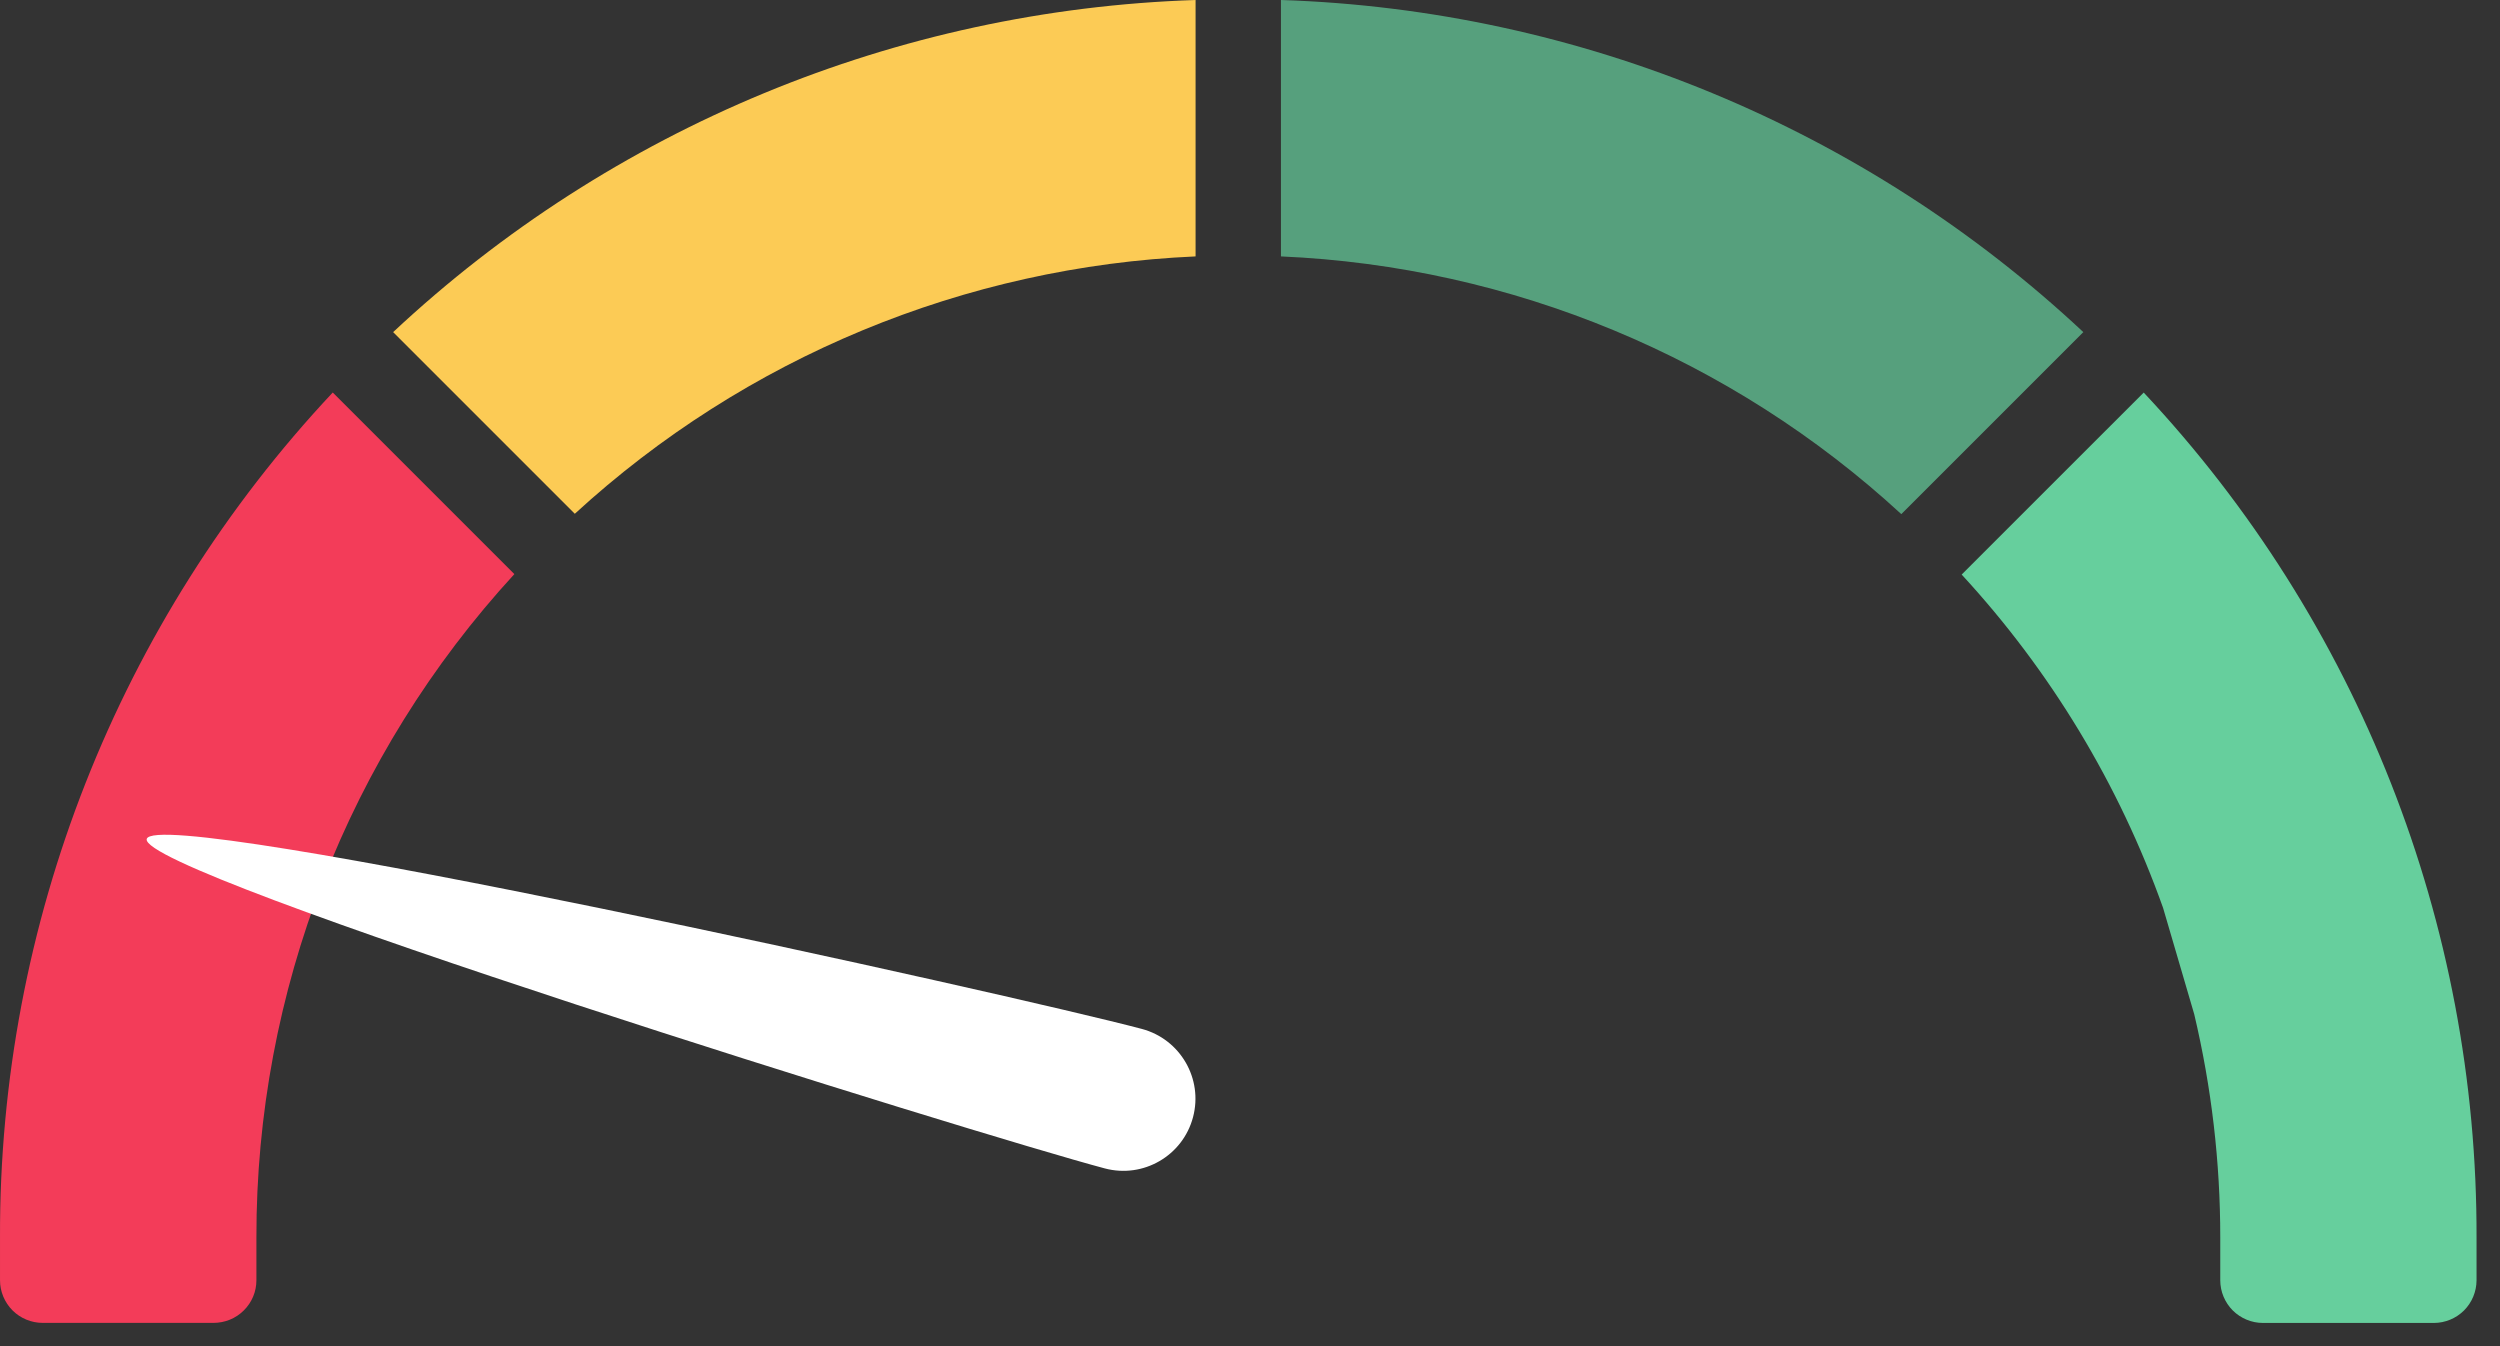<svg width="39" height="21" viewBox="0 0 39 21" fill="none" xmlns="http://www.w3.org/2000/svg">
<rect x="0" y="0" width="39" height="21" fill="#333333" stroke="none"/>
<g clip-path="url(#clip0_4463_68693)">
<path d="M3.33 20.637H0.666C0.49 20.637 0.32 20.567 0.195 20.442C0.071 20.317 0 20.148 9.19711e-05 19.971V19.305C-0.015 14.41 1.842 9.694 5.191 6.123L8.024 8.956C5.431 11.778 3.994 15.473 4 19.305V19.971C4 20.059 3.983 20.146 3.949 20.227C3.915 20.308 3.866 20.381 3.803 20.443C3.741 20.505 3.667 20.554 3.586 20.587C3.505 20.62 3.418 20.637 3.33 20.637Z" fill="#F33C59"/>
<path d="M8.966 8.014L6.133 5.181C9.54 1.994 13.988 0.153 18.651 0V4C15.052 4.158 11.623 5.579 8.968 8.014H8.966Z" fill="#FCCB55"/>
<path opacity="0.7" d="M29.66 8.02C27.01 5.58 23.582 4.156 19.983 4V0C24.645 0.153 29.093 1.994 32.5 5.181L29.662 8.019L29.66 8.02Z" fill="#66CF9D"/>
<path d="M37.967 20.638H35.302C35.125 20.638 34.956 20.567 34.831 20.443C34.707 20.318 34.636 20.149 34.636 19.972V19.305C34.637 18.132 34.5 16.963 34.23 15.822L33.744 14.163C33.058 12.236 31.989 10.467 30.602 8.963L33.442 6.124C36.791 9.695 38.648 14.411 38.634 19.307V19.974C38.633 20.15 38.563 20.319 38.438 20.444C38.313 20.568 38.143 20.638 37.967 20.638Z" fill="#66CF9D"/>
<path d="M2.289 13.088C2.434 12.544 15.859 15.532 17.812 16.051C18.413 16.211 18.771 16.828 18.611 17.429C18.451 18.03 17.835 18.387 17.234 18.227C15.28 17.708 2.145 13.632 2.289 13.088Z" fill="white"/>
</g>
<defs>
<clipPath id="clip0_4463_68693">
<rect width="38.633" height="20.639" fill="white"/>
</clipPath>
</defs>
</svg>